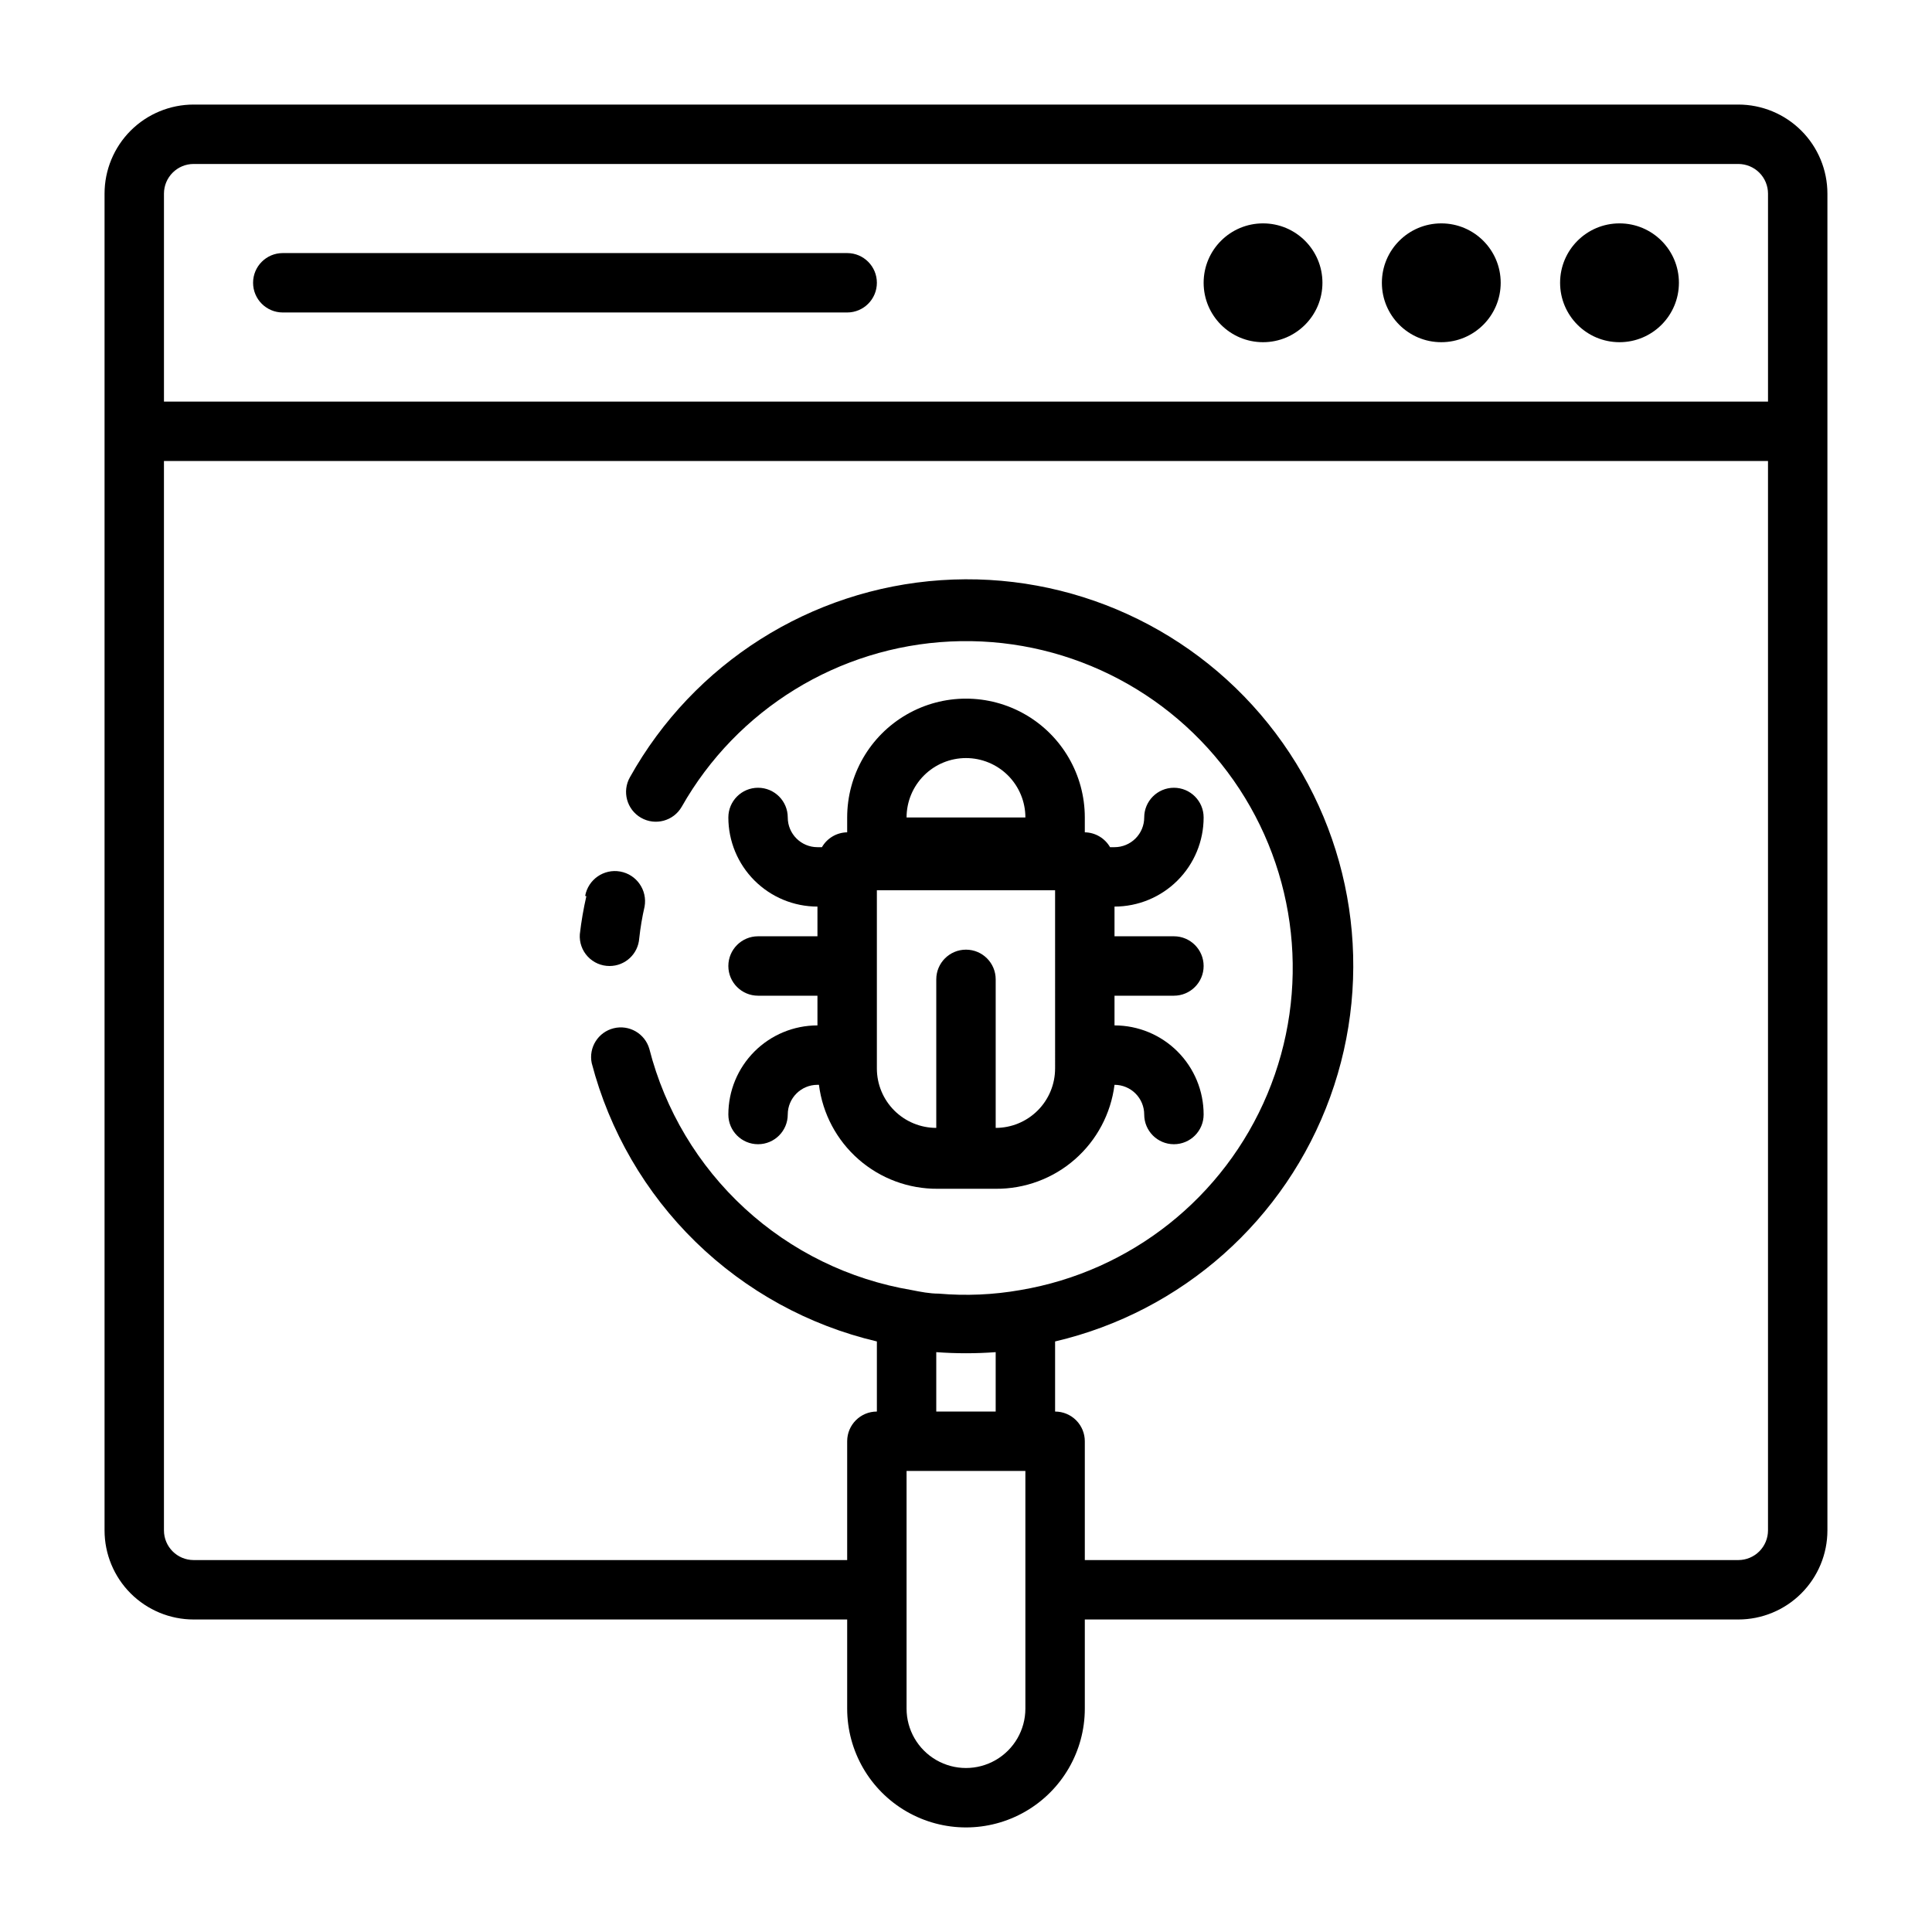 <?xml version="1.0" encoding="UTF-8"?>
<!-- Uploaded to: SVG Find, www.svgrepo.com, Generator: SVG Find Mixer Tools -->
<svg fill="#000000" width="800px" height="800px" version="1.1" viewBox="144 144 512 512" xmlns="http://www.w3.org/2000/svg">
 <g>
  <path d="m337.02 439.36c0 4.348 3.523 7.871 7.871 7.871 4.348 0 7.871-3.523 7.871-7.871s3.523-7.871 7.871-7.871h0.395c0.965 7.648 4.703 14.684 10.508 19.762 5.805 5.078 13.27 7.848 20.98 7.789h15.352c7.711 0.059 15.176-2.711 20.98-7.789 5.805-5.078 9.543-12.113 10.508-19.762 2.086 0 4.09 0.828 5.566 2.305 1.477 1.477 2.305 3.477 2.305 5.566 0 4.348 3.523 7.871 7.871 7.871 4.348 0 7.875-3.523 7.875-7.871 0-6.266-2.488-12.27-6.918-16.699-4.43-4.43-10.438-6.918-16.699-6.918v-7.871h15.742c4.348 0 7.875-3.523 7.875-7.871s-3.527-7.875-7.875-7.875h-15.742v-7.871c6.262 0 12.27-2.488 16.699-6.918 4.43-4.426 6.918-10.434 6.918-16.699 0-4.348-3.527-7.871-7.875-7.871-4.348 0-7.871 3.523-7.871 7.871 0 2.09-0.828 4.09-2.305 5.566-1.477 1.477-3.481 2.309-5.566 2.309h-1.18c-1.387-2.398-3.926-3.894-6.691-3.938v-3.938c0-11.246-6.004-21.645-15.746-27.27-9.742-5.625-21.746-5.625-31.488 0-9.742 5.625-15.742 16.023-15.742 27.27v3.938c-2.769 0.043-5.309 1.539-6.691 3.938h-1.184c-4.348 0-7.871-3.527-7.871-7.875 0-4.348-3.523-7.871-7.871-7.871-4.348 0-7.871 3.523-7.871 7.871 0 6.266 2.488 12.273 6.914 16.699 4.43 4.43 10.438 6.918 16.699 6.918v7.871h-15.742c-4.348 0-7.871 3.527-7.871 7.875s3.523 7.871 7.871 7.871h15.742v7.871c-6.262 0-12.27 2.488-16.699 6.918-4.426 4.43-6.914 10.434-6.914 16.699zm62.977-94.465c4.176 0 8.18 1.66 11.133 4.609 2.949 2.953 4.609 6.957 4.609 11.133h-31.488c0-4.176 1.66-8.18 4.613-11.133 2.953-2.949 6.957-4.609 11.133-4.609zm23.617 82.262h-0.004c0 4.176-1.656 8.18-4.609 11.133-2.953 2.953-6.957 4.613-11.133 4.613v-39.363c0-4.348-3.523-7.871-7.871-7.871s-7.875 3.523-7.875 7.871v39.363c-4.176 0-8.18-1.66-11.133-4.613-2.949-2.953-4.609-6.957-4.609-11.133v-47.23h47.23z"/>
  <path d="m604.67 171.71h-409.35c-6.262 0-12.27 2.488-16.699 6.914-4.426 4.43-6.914 10.438-6.914 16.699v354.24c0 6.266 2.488 12.27 6.914 16.699 4.43 4.43 10.438 6.918 16.699 6.918h173.19v23.617c0 11.246 6 21.645 15.742 27.27 9.742 5.625 21.746 5.625 31.488 0 9.742-5.625 15.746-16.023 15.746-27.27v-23.617h173.18c6.262 0 12.27-2.488 16.699-6.918 4.43-4.43 6.918-10.434 6.918-16.699v-354.24c0-6.262-2.488-12.27-6.918-16.699-4.43-4.426-10.438-6.914-16.699-6.914zm-409.35 15.742h409.35c2.086 0 4.09 0.832 5.566 2.305 1.477 1.477 2.305 3.481 2.305 5.566v55.105h-425.09v-55.105c0-4.348 3.523-7.871 7.871-7.871zm196.8 314.88c5.242 0.391 10.504 0.391 15.746 0v15.742h-15.746zm23.617 94.465c0 5.625-3 10.82-7.871 13.633s-10.875 2.812-15.746 0-7.871-8.008-7.871-13.633v-62.977h31.488zm188.93-39.359-173.18-0.004v-31.488c0-2.086-0.832-4.09-2.309-5.566-1.477-1.473-3.477-2.305-5.566-2.305v-18.578c33.688-7.883 61.109-32.25 72.898-64.773 11.789-32.523 6.344-68.805-14.469-96.438-20.812-27.633-54.176-42.883-88.691-40.531-34.516 2.348-65.508 21.977-82.387 52.176-2.172 3.781-0.867 8.609 2.914 10.785 3.781 2.172 8.609 0.867 10.785-2.914 14.648-25.848 41.523-42.383 71.199-43.801 29.672-1.422 58.004 12.473 75.055 36.805 17.047 24.328 20.43 55.703 8.965 83.109-11.465 27.406-36.184 47.023-65.477 51.965-7.144 1.258-14.422 1.574-21.648 0.945-2.363 0-4.801-0.473-7.164-0.945-16.531-2.785-31.898-10.305-44.234-21.652-12.34-11.348-21.121-26.031-25.277-42.27-1.172-4.062-5.348-6.473-9.453-5.457-4.106 1.016-6.676 5.094-5.816 9.234 4.699 18.004 14.219 34.387 27.535 47.383s29.922 22.117 48.035 26.379v18.578c-4.348 0-7.871 3.523-7.871 7.871v31.488h-173.19c-4.348 0-7.871-3.523-7.871-7.871v-283.39h425.09v283.39c0 2.09-0.828 4.09-2.305 5.566-1.477 1.477-3.481 2.305-5.566 2.305z"/>
  <path d="m494.46 218.94c0 8.695-7.047 15.746-15.742 15.746s-15.742-7.051-15.742-15.746c0-8.695 7.047-15.742 15.742-15.742s15.742 7.047 15.742 15.742"/>
  <path d="m541.7 218.94c0 8.695-7.051 15.746-15.746 15.746-8.695 0-15.742-7.051-15.742-15.746 0-8.695 7.047-15.742 15.742-15.742 8.695 0 15.746 7.047 15.746 15.742"/>
  <path d="m588.93 218.94c0 8.695-7.047 15.746-15.742 15.746-8.695 0-15.746-7.051-15.746-15.746 0-8.695 7.051-15.742 15.746-15.742 8.695 0 15.742 7.047 15.742 15.742"/>
  <path d="m299.39 381.5c-0.762 3.324-1.34 6.688-1.73 10.074-0.156 2.184 0.605 4.328 2.098 5.926 1.496 1.598 3.586 2.504 5.773 2.5 4.141 0.008 7.582-3.191 7.871-7.324 0.309-2.832 0.781-5.644 1.418-8.422 0.781-4.348-2.109-8.508-6.457-9.289-4.348-0.781-8.504 2.109-9.289 6.457z"/>
  <path d="m218.94 226.81h149.57c4.348 0 7.871-3.523 7.871-7.871s-3.523-7.871-7.871-7.871h-149.57c-4.348 0-7.871 3.523-7.871 7.871s3.523 7.871 7.871 7.871z"/>
 </g>
</svg>